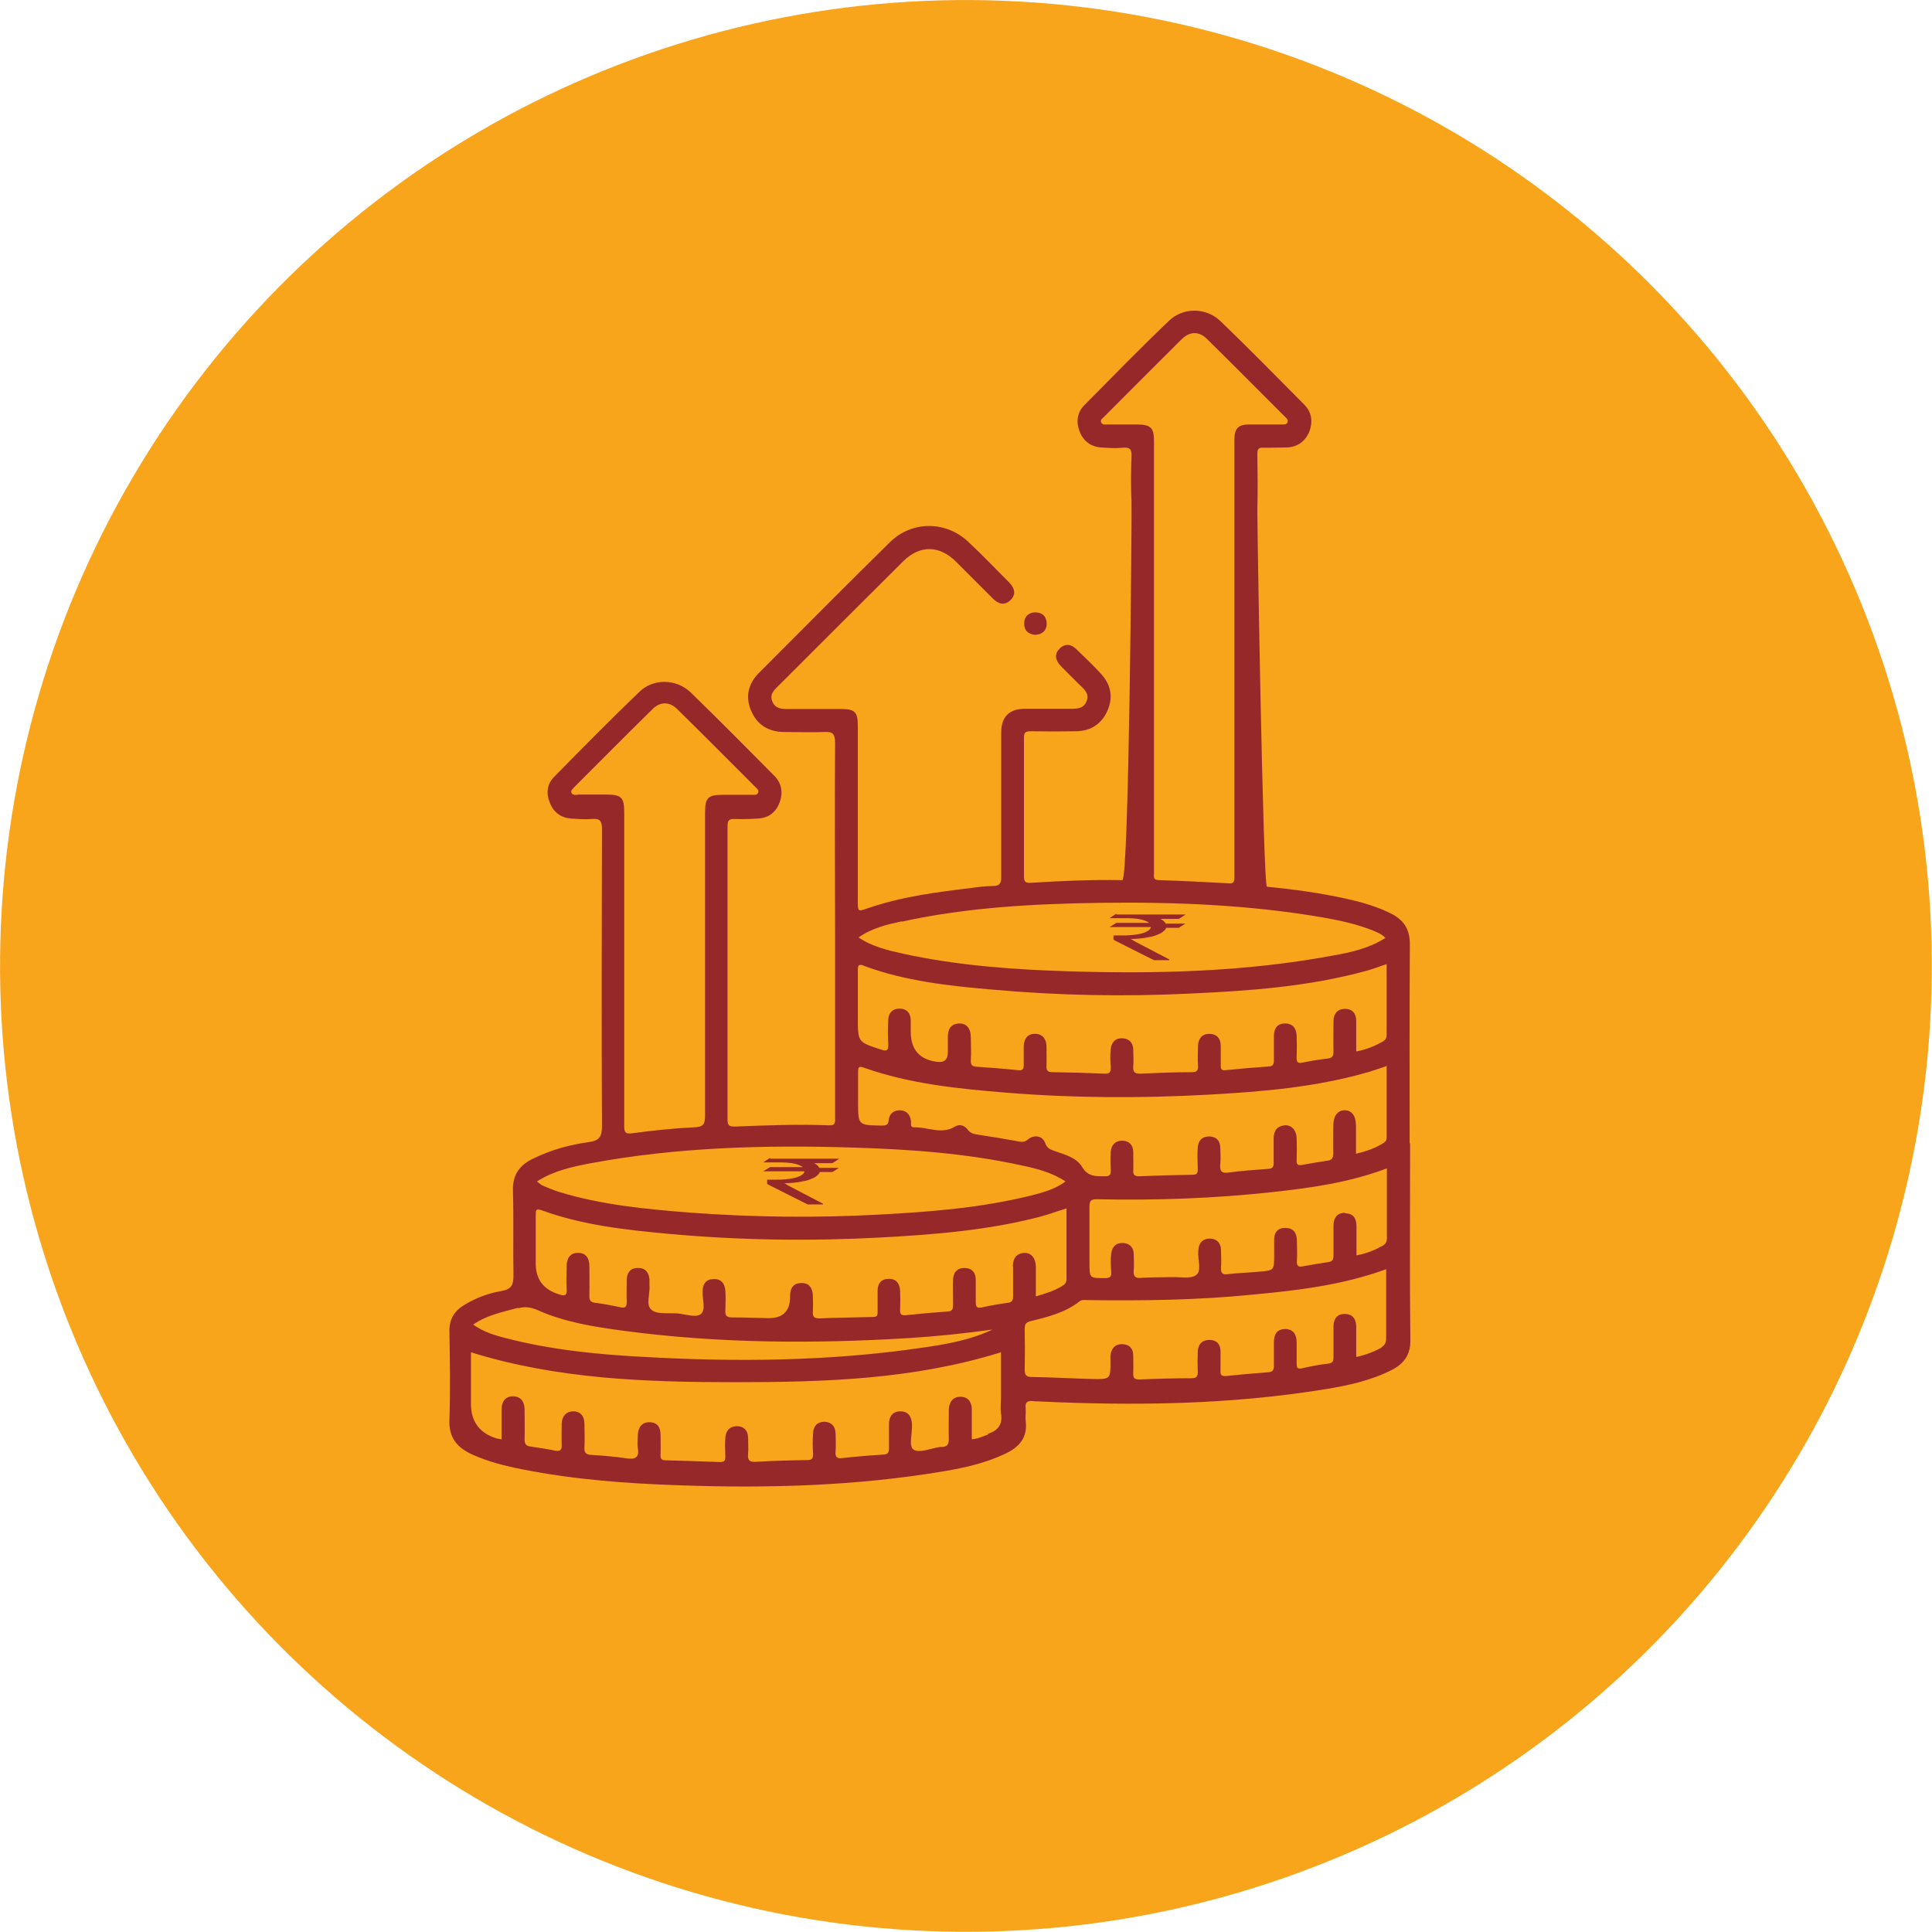 <?xml version="1.0" encoding="UTF-8"?>
<svg id="Layer_2" data-name="Layer 2" xmlns="http://www.w3.org/2000/svg" viewBox="0 0 78.15 78.15">
  <defs>
    <style>
      .cls-1 {
        fill: #f8a51c;
      }

      .cls-2 {
        fill: #97282a;
      }
    </style>
  </defs>
  <g id="Layer_1-2" data-name="Layer 1">
    <circle class="cls-1" cx="39.07" cy="39.07" r="39.07" transform="translate(-12.48 19.19) rotate(-23.91)"/>
    <g>
      <path class="cls-2" d="M41.87,25.68c-.28-.03-.45-.18-.44-.47,0-.27.17-.43.44-.44.29,0,.46.16.47.45,0,.28-.17.44-.46.46Z"/>
      <path class="cls-2" d="M57.02,46.21c0-2.67-.01-5.34.01-8.01,0-.62-.25-.99-.77-1.25-.58-.29-1.19-.46-1.82-.6-1.05-.23-2.12-.38-3.19-.48-.16-.02-.4-14.93-.39-15.25.02-.76.01-1.51,0-2.27,0-.19.06-.25.24-.24.32,0,.64,0,.96-.01.44-.02.75-.26.91-.66.14-.39.09-.77-.21-1.07-1.12-1.13-2.24-2.27-3.38-3.37-.59-.57-1.52-.58-2.1-.02-1.16,1.11-2.28,2.26-3.41,3.4-.3.3-.35.68-.2,1.07.15.39.45.62.87.65.29.02.59.04.88.01.31-.03.36.09.35.36-.02.6-.03,1.21,0,1.81.02.31-.1,15.33-.37,15.32-1.23-.02-2.46.03-3.69.11-.22.01-.29-.03-.29-.25,0-1.87,0-3.75,0-5.62,0-.2.05-.26.26-.26.62.01,1.23.01,1.85,0,.59-.01,1.03-.29,1.27-.84.24-.55.13-1.06-.27-1.49-.31-.34-.65-.66-.98-.98-.21-.21-.46-.26-.68-.04-.24.23-.18.48.04.71.26.26.52.53.79.79.19.18.38.36.24.66-.12.27-.36.28-.62.28-.62,0-1.23,0-1.85,0q-.97,0-.97.96c0,1.95,0,3.9,0,5.85,0,.27-.08.36-.34.36-.29,0-.59.04-.88.08-1.41.17-2.82.35-4.18.82-.4.14-.4.14-.4-.28,0-2.36,0-4.72,0-7.09,0-.58-.12-.69-.7-.69-.72,0-1.44,0-2.16,0-.26,0-.49-.03-.6-.31-.11-.27.05-.44.22-.6,1.69-1.69,3.38-3.38,5.07-5.06.67-.67,1.46-.66,2.13,0,.5.5,1,1,1.5,1.5.22.22.47.3.71.07.24-.23.18-.48-.04-.71-.55-.55-1.09-1.12-1.67-1.66-.91-.85-2.28-.85-3.17.03-1.78,1.75-3.53,3.52-5.29,5.28-.43.43-.56.95-.32,1.52.24.58.7.86,1.33.87.54,0,1.08.02,1.62,0,.34-.02.45.06.45.43-.02,2.61,0,5.21,0,7.82,0,2.44,0,4.88,0,7.32,0,.18.04.36-.25.34-1.27-.05-2.54,0-3.81.05-.21,0-.29-.04-.29-.27,0-3.97,0-7.93,0-11.9,0-.23.08-.28.29-.27.32.01.64,0,.96-.02.43-.03.72-.27.86-.66.14-.39.08-.77-.22-1.07-1.12-1.13-2.24-2.26-3.38-3.37-.57-.55-1.51-.58-2.07-.03-1.18,1.13-2.32,2.29-3.46,3.45-.29.29-.32.67-.17,1.04.15.38.43.6.84.64.28.02.57.04.85.02.33-.03.42.06.42.41-.01,4.01-.02,8.01,0,12.02,0,.44-.12.58-.54.64-.79.11-1.55.32-2.27.68-.53.26-.81.65-.79,1.28.03,1.14,0,2.29.02,3.43,0,.39-.08.56-.48.63-.53.09-1.04.28-1.5.56-.4.24-.62.57-.61,1.07.02,1.19.04,2.39,0,3.58-.03.73.31,1.12.91,1.4.66.3,1.35.47,2.06.61,2.08.41,4.19.57,6.31.64,3.6.13,7.19.03,10.74-.57.83-.14,1.66-.33,2.43-.69.57-.26.95-.65.86-1.34-.02-.16.01-.34,0-.5-.04-.27.09-.34.33-.3.08.01.15,0,.23.01,3.85.18,7.7.13,11.52-.49.94-.15,1.87-.35,2.72-.78.49-.25.77-.61.76-1.21-.03-2.64-.01-5.29-.01-7.93ZM54.4,49.06c-.34,0-.46.23-.46.54,0,.4,0,.8,0,1.19,0,.15-.04.24-.2.26-.34.05-.68.11-1.02.17-.19.04-.28,0-.26-.22.02-.27,0-.54,0-.81,0-.31-.14-.53-.48-.52-.32,0-.45.21-.44.51,0,.19,0,.39,0,.58,0,.63,0,.63-.61.68-.42.04-.85.05-1.27.1-.23.03-.28-.06-.27-.27.02-.23,0-.46,0-.69,0-.29-.16-.47-.44-.48-.3,0-.46.18-.48.48,0,.01,0,.03,0,.04-.03.33.15.77-.08.95-.21.17-.64.08-.97.09-.42.01-.85,0-1.27.03-.25.02-.31-.08-.29-.3.02-.22,0-.44,0-.65,0-.27-.15-.44-.42-.46-.29-.02-.46.15-.49.43-.03.24-.02.49,0,.73.01.19-.03.26-.25.26-.63,0-.63.01-.63-.62,0-.76,0-1.52,0-2.27,0-.23.05-.3.29-.3,2.38.05,4.75-.03,7.11-.29,1.55-.17,3.1-.38,4.63-.96,0,.97,0,1.9,0,2.82,0,.15-.05.24-.17.31-.33.18-.66.32-1.06.39,0-.41,0-.79,0-1.17,0-.32-.12-.53-.46-.53ZM44.81,17.17c-.1,0-.22.03-.27-.09-.04-.1.06-.16.12-.22,1.04-1.04,2.08-2.09,3.13-3.13.33-.33.7-.34,1.02-.03,1.06,1.04,2.11,2.1,3.16,3.15.06.06.15.12.11.23-.04.11-.15.08-.23.09-.44,0-.87,0-1.31,0-.45,0-.6.15-.61.6,0,.45,0,15.88,0,16.33,0,.47,0,.95,0,1.42,0,.17-.05.22-.22.21-.95-.05-1.9-.1-2.84-.13-.24,0-.19-.15-.19-.28,0-.83,0-16.65,0-17.48,0-.53-.13-.66-.65-.67-.41,0-.82,0-1.23,0ZM36.48,37.28c2.65-.58,5.34-.72,8.03-.76,3.03-.04,6.06.08,9.05.6.68.12,1.36.27,2,.53.16.07.33.13.48.29-.66.42-1.38.58-2.11.71-3.54.66-7.11.75-10.7.64-2.25-.07-4.48-.23-6.69-.71-.62-.14-1.25-.28-1.81-.66.54-.38,1.14-.52,1.74-.65ZM34.95,39.07c1.68.62,3.44.81,5.2.96,2.66.24,5.33.29,8,.16,2.4-.11,4.79-.28,7.12-.92.27-.07.53-.18.82-.27,0,.97,0,1.92,0,2.87,0,.12-.05.19-.14.25-.33.19-.68.34-1.09.41,0-.42,0-.82,0-1.22,0-.3-.14-.5-.45-.5-.32,0-.46.2-.47.49,0,.41-.01.82,0,1.23,0,.19-.05.27-.25.29-.33.04-.66.09-.99.16-.23.05-.26-.04-.25-.23.01-.28.01-.57,0-.85-.01-.29-.15-.5-.47-.5-.31,0-.45.2-.45.5,0,.33,0,.67,0,1,0,.16-.05.23-.21.24-.59.04-1.18.09-1.76.15-.18.02-.18-.08-.18-.21,0-.26,0-.51,0-.77,0-.31-.17-.49-.47-.49-.28,0-.44.19-.45.48,0,.27-.02.54,0,.81.02.21-.07.26-.26.26-.69,0-1.39.03-2.08.06-.22,0-.29-.06-.28-.28.02-.23,0-.46,0-.69,0-.27-.16-.44-.42-.46-.29-.02-.46.15-.49.43-.03.24-.02.49,0,.73,0,.19-.02.28-.24.27-.71-.03-1.41-.05-2.12-.06-.18,0-.25-.06-.24-.25.01-.27,0-.54,0-.81-.01-.3-.18-.5-.48-.49-.28,0-.43.2-.44.49,0,.26,0,.51,0,.77,0,.16-.04.23-.22.21-.56-.06-1.12-.1-1.69-.14-.18-.01-.24-.08-.23-.26.02-.31,0-.62,0-.92,0-.38-.18-.58-.48-.57-.34.02-.45.24-.45.55,0,.21,0,.41,0,.62q0,.45-.46.38-1.04-.15-1.04-1.21c0-.17,0-.33,0-.5-.02-.27-.16-.43-.43-.44-.3-.01-.46.16-.48.44-.02.33-.02.67,0,1,.01.27-.07.29-.31.21-.91-.3-.92-.29-.92-1.25,0-.65,0-1.31,0-1.96,0-.18.03-.26.24-.18ZM34.95,43.19c1.87.66,3.82.85,5.77,1.01,2.72.22,5.44.23,8.15.08,2.19-.12,4.37-.3,6.5-.92.23-.07.46-.15.72-.24,0,.99,0,1.94,0,2.9,0,.15-.1.2-.2.26-.31.18-.65.3-1.04.39,0-.39,0-.75,0-1.12,0-.41-.16-.63-.45-.64-.3,0-.47.23-.47.66,0,.36-.01.72,0,1.08,0,.19-.05.28-.24.3-.34.05-.68.11-1.02.17-.16.03-.23,0-.22-.19.01-.29.01-.59,0-.89-.01-.33-.22-.55-.49-.52-.3.03-.44.22-.44.53,0,.33,0,.67,0,1,0,.16-.05.22-.22.23-.54.04-1.08.08-1.61.15-.29.04-.35-.07-.33-.33.02-.23.01-.46,0-.69-.01-.27-.16-.43-.43-.44-.29-.01-.46.16-.48.44-.02.29-.01.59,0,.89,0,.17-.05.22-.22.22-.72.01-1.44.03-2.15.06-.19,0-.25-.06-.24-.24.01-.24,0-.49,0-.73,0-.29-.16-.46-.44-.47-.29,0-.45.18-.47.45-.02.26-.01.51,0,.77,0,.16-.05.22-.22.22-.37,0-.7.03-.94-.38-.23-.38-.7-.5-1.11-.64-.17-.06-.31-.11-.38-.32-.11-.3-.44-.36-.7-.15-.13.11-.23.11-.38.08-.54-.1-1.09-.19-1.63-.27-.17-.03-.31-.05-.43-.21-.12-.16-.32-.24-.51-.12-.55.34-1.11.01-1.67.03-.15,0-.1-.15-.11-.25-.03-.27-.19-.43-.45-.44-.24,0-.43.14-.45.39-.02.22-.12.23-.3.23-.94-.02-.94-.01-.94-.95,0-.41,0-.82,0-1.23,0-.2.04-.23.24-.16ZM23.37,32.15c-.09,0-.2.02-.25-.07-.05-.1.04-.16.1-.23,1.06-1.06,2.12-2.13,3.19-3.18.29-.29.67-.29.97,0,1.07,1.05,2.13,2.12,3.19,3.18.06.06.15.13.09.23-.05.09-.16.07-.25.07-.38,0-.77,0-1.15,0-.63,0-.74.11-.74.73,0,4.08,0,8.16,0,12.24,0,.36-.07.47-.45.48-.83.04-1.66.13-2.49.24-.29.04-.33-.04-.33-.3,0-2.14,0-4.29,0-6.43,0-2.08,0-4.16,0-6.24,0-.62-.11-.73-.74-.73-.38,0-.77,0-1.15,0ZM23.86,47.06c3.53-.66,7.09-.75,10.66-.64,2.28.07,4.56.23,6.8.72.61.13,1.22.28,1.78.65-.43.32-.92.45-1.4.57-2.01.5-4.07.66-6.13.77-2.55.14-5.11.11-7.66-.08-1.79-.14-3.58-.31-5.31-.84-.22-.07-.43-.16-.64-.25-.08-.03-.15-.1-.24-.17.67-.43,1.41-.59,2.14-.73ZM20.96,52.92c.28-.08.53-.04.8.08,1.1.49,2.28.67,3.46.83,3.82.51,7.65.53,11.48.3,1.15-.07,2.3-.19,3.45-.35-.91.43-1.89.6-2.88.74-3.77.55-7.57.58-11.36.36-1.84-.1-3.68-.29-5.48-.76-.44-.11-.88-.25-1.29-.54.58-.4,1.21-.51,1.82-.68ZM39.99,58.02c-.22.07-.42.18-.68.2,0-.41,0-.81,0-1.2,0-.3-.14-.51-.44-.52-.32-.01-.48.21-.49.52,0,.4-.01.8,0,1.19,0,.22-.07.31-.27.32-.03,0-.05,0-.08,0-.37.05-.83.26-1.07.11-.22-.13-.05-.66-.07-1.02-.01-.32-.16-.54-.48-.53-.32,0-.46.23-.45.55,0,.31,0,.62,0,.92,0,.18-.02.27-.24.28-.55.03-1.1.08-1.65.14-.23.03-.29-.05-.27-.27.02-.24,0-.49,0-.73-.01-.29-.17-.46-.45-.47-.29,0-.45.18-.46.46-.02.28-.02.57,0,.85,0,.19-.06.24-.24.24-.69.01-1.39.03-2.08.07-.27.02-.33-.08-.31-.32.02-.22,0-.44,0-.65,0-.29-.17-.47-.45-.47-.29,0-.45.18-.47.46-.02.26-.01.51,0,.77,0,.17-.04.22-.22.22-.73-.03-1.46-.05-2.19-.07-.18,0-.22-.07-.21-.23.01-.27,0-.54,0-.81,0-.3-.14-.5-.45-.5-.31,0-.45.2-.47.5,0,.18-.03.36,0,.54.07.4-.11.47-.46.42-.47-.07-.94-.11-1.42-.14-.21-.01-.29-.08-.28-.29.02-.32,0-.64,0-.96,0-.31-.15-.51-.45-.51-.3,0-.46.21-.47.5,0,.28-.01.57,0,.85.01.2-.05.28-.26.24-.34-.07-.68-.12-1.02-.17-.18-.03-.22-.12-.22-.29.01-.4,0-.8,0-1.19,0-.32-.14-.54-.46-.55-.32,0-.47.21-.47.54,0,.39,0,.79,0,1.2-.08-.01-.13-.02-.18-.03q-1.06-.31-1.06-1.41v-2.08c3.5,1.09,7.1,1.21,10.7,1.21,3.61,0,7.21-.11,10.74-1.21v1.78c0,.23-.03.47,0,.69.08.47-.14.71-.56.84ZM40.98,51.24c0,.4,0,.8,0,1.19,0,.17-.04.25-.22.27-.36.05-.71.11-1.06.19-.21.04-.23-.06-.23-.23,0-.3,0-.59,0-.89,0-.28-.14-.47-.44-.48-.32-.01-.47.19-.48.48-.01.33,0,.67,0,1,0,.16-.01.27-.21.28-.56.04-1.13.09-1.69.15-.18.02-.25-.03-.24-.22.01-.26.01-.51,0-.77-.02-.3-.16-.49-.48-.48-.3.01-.43.2-.43.48,0,.18,0,.36,0,.54-.01.6.09.51-.54.53-.6.02-1.21.02-1.81.05-.2,0-.28-.05-.27-.25.01-.23.01-.46,0-.69-.02-.29-.15-.5-.47-.49-.32,0-.45.21-.45.51,0,.03,0,.05,0,.08q-.02.85-.9.83c-.49-.01-.98-.03-1.46-.03-.2,0-.27-.07-.26-.27.01-.27.02-.54,0-.81-.02-.29-.17-.49-.49-.47-.3.01-.42.2-.43.48-.02.33.15.77-.08.94-.19.15-.61,0-.93-.03-.36-.03-.81.05-1.05-.14-.26-.2-.05-.67-.09-1.02,0-.08,0-.15,0-.23-.03-.28-.18-.46-.47-.45-.29,0-.44.18-.45.47,0,.3-.01.59,0,.89,0,.19-.03.28-.25.23-.34-.07-.68-.14-1.02-.18-.2-.02-.25-.12-.24-.3.01-.4,0-.8,0-1.19,0-.31-.14-.54-.47-.53-.31,0-.44.22-.45.52,0,.32-.02.64,0,.96.02.26-.1.27-.29.2-.01,0-.02,0-.04-.01q-.92-.29-.92-1.24c0-.65,0-1.31,0-1.96,0-.19,0-.28.25-.19,1.65.6,3.39.79,5.13.95,2.84.26,5.69.3,8.54.15,2.19-.12,4.38-.29,6.51-.85.33-.09.65-.21,1.04-.33,0,.98,0,1.91,0,2.85,0,.16-.07.23-.19.3-.32.19-.67.3-1.05.41,0-.42,0-.8,0-1.19,0-.36-.2-.59-.48-.57-.33.03-.45.24-.45.56ZM55.89,54.51c-.32.17-.65.3-1.03.38,0-.42,0-.82,0-1.21,0-.32-.14-.53-.47-.53-.31,0-.45.21-.45.51,0,.41,0,.82,0,1.23,0,.17-.03.25-.22.27-.36.04-.71.11-1.06.19-.2.04-.21-.05-.21-.2,0-.28,0-.56,0-.85,0-.31-.13-.54-.46-.54-.34,0-.46.22-.46.53,0,.32,0,.64,0,.96,0,.18-.06.25-.24.26-.56.04-1.13.09-1.69.15-.21.02-.24-.06-.23-.23,0-.26,0-.51,0-.77,0-.29-.16-.46-.45-.46-.29,0-.45.17-.47.45-.01.28-.01.56,0,.85,0,.19-.06.24-.24.25-.71,0-1.41.02-2.12.05-.22,0-.26-.07-.25-.27.01-.23,0-.46,0-.69,0-.29-.15-.46-.45-.47-.3,0-.43.18-.47.45-.01.08,0,.15,0,.23,0,.74,0,.75-.77.73-.81-.02-1.61-.07-2.42-.08-.22,0-.28-.08-.28-.29.01-.55.01-1.1,0-1.66,0-.19.05-.26.24-.31.7-.17,1.39-.34,1.98-.8.1-.08.22-.05.33-.05,2.22.03,4.44,0,6.65-.22,1.82-.17,3.64-.38,5.42-1.03,0,.96,0,1.87,0,2.79,0,.18-.05.29-.2.37Z"/>
      <path class="cls-2" d="M31.16,46.87h2.79c-.16.11-.26.17-.28.18h-.74c.1.05.17.11.21.19h.79s.01,0,.01,0c-.18.11-.27.17-.27.17h-.51c-.01.06-.08.13-.2.21-.16.08-.31.14-.46.16-.27.06-.53.08-.77.08h0s.06.04.18.11l1.38.72v.03s0,0-.01,0h-.61c-1.09-.55-1.64-.82-1.64-.83v-.17h0c.1,0,.21,0,.34,0,.61,0,.99-.09,1.14-.26.02-.03.03-.05.03-.08h-1.66s-.01,0-.01,0c.18-.11.28-.17.28-.17h1.32c-.08-.07-.22-.12-.44-.16-.15-.02-.29-.03-.42-.03h-.74c.18-.12.27-.18.27-.18Z"/>
      <path class="cls-2" d="M45.17,36.99h2.79c-.16.11-.26.17-.28.18h-.74c.1.05.17.11.21.19h.79s.01,0,.01,0c-.18.11-.27.17-.27.17h-.51c-.01.06-.08.13-.2.21-.16.08-.31.14-.46.16-.27.06-.53.08-.77.08h0s.06.04.18.11l1.38.72v.03s0,0-.01,0h-.61c-1.09-.55-1.64-.82-1.64-.83v-.17h0c.1,0,.21,0,.34,0,.61,0,.99-.09,1.14-.26.02-.03.03-.05.03-.08h-1.66s-.01,0-.01,0c.18-.11.28-.17.28-.17h1.32c-.08-.07-.22-.12-.44-.16-.15-.02-.29-.03-.42-.03h-.74c.18-.12.27-.18.27-.18Z"/>
    </g>
  </g>
</svg>